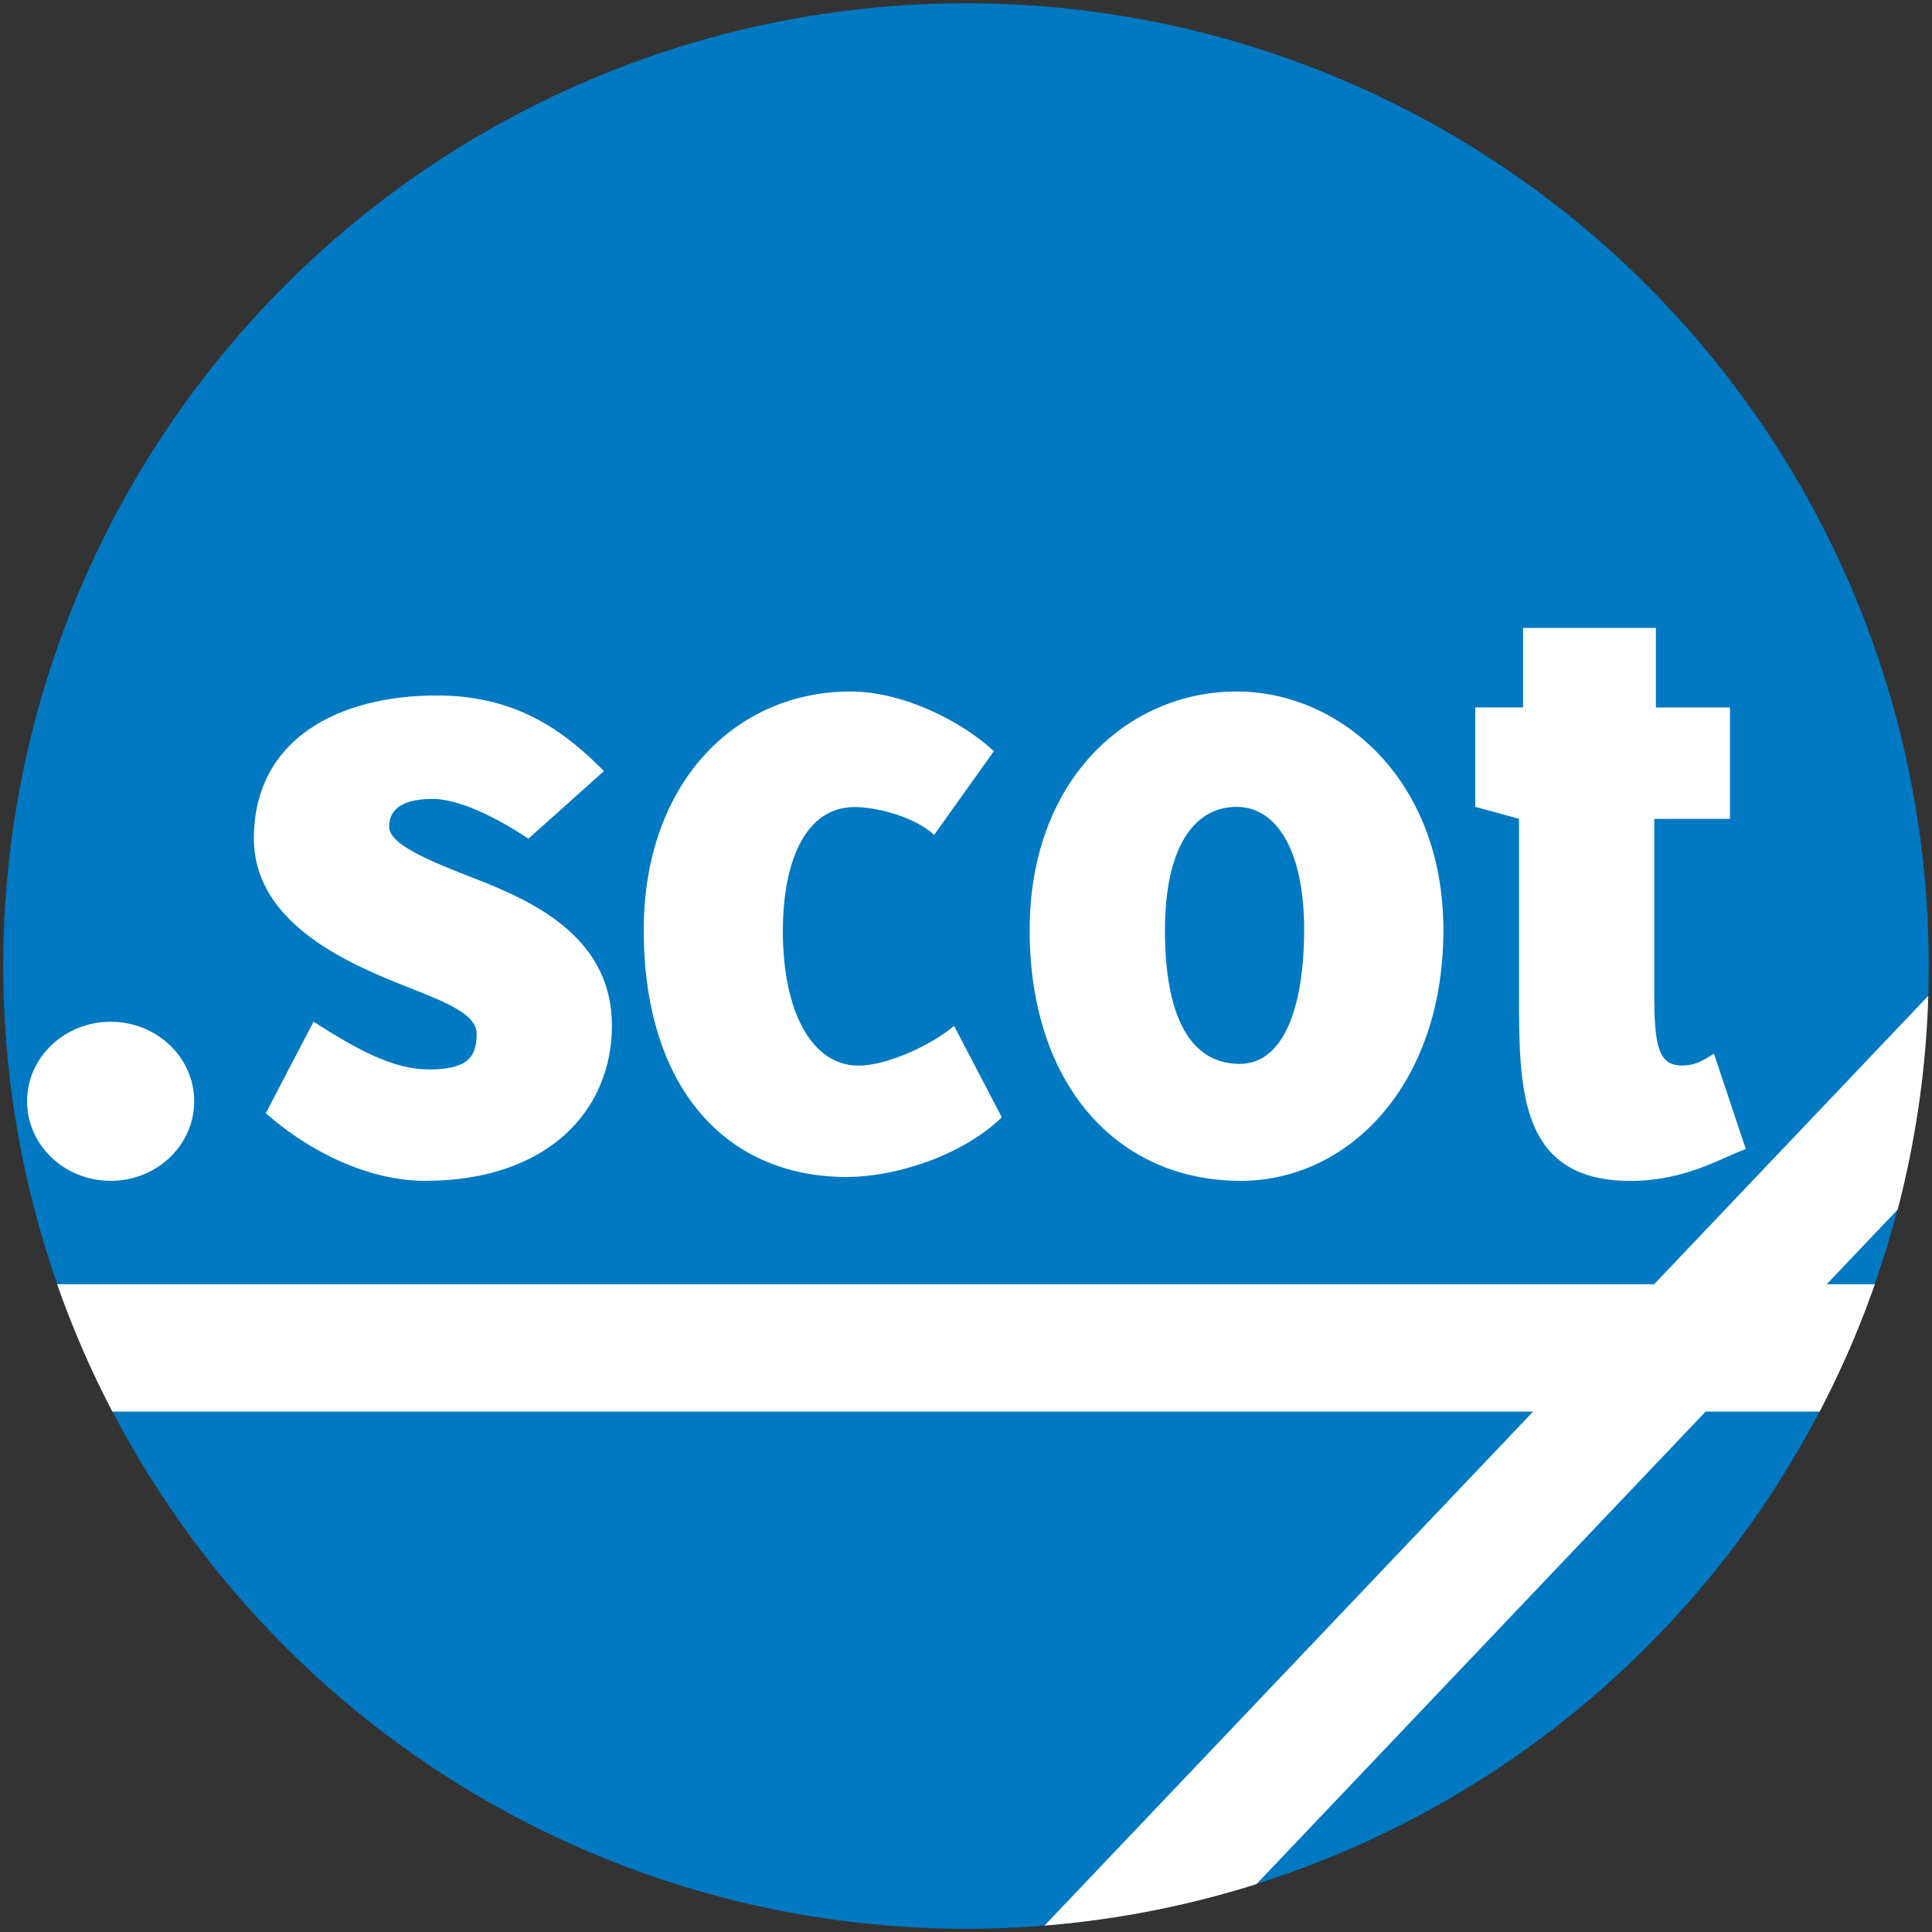 <svg xmlns="http://www.w3.org/2000/svg" width="600" height="600" viewBox="0 0 600 600"><rect x="0" y="0" width="600" height="600" fill="#333333" stroke="none"/><title>dom.scot</title><circle cx="300" cy="300" r="299" style="fill:#0079c2"/><path d="M567.28,398.84l22.06-23.2a298.61,298.61,0,0,0,9.5-66.37L513.7,398.84H17.75A296.48,296.48,0,0,0,34.9,438.38H476.12L324.39,598a297.69,297.69,0,0,0,65.81-12.87L529.7,438.38h35.4a296.48,296.48,0,0,0,17.15-39.54Z" style="fill:#fff"/><path d="M82.55,345.71,97.37,317.3C111,326,122.09,332.12,133.2,332.12c11.71,0,14.83-3.54,14.83-11.12,0-7.41-14.76-11.46-28.42-17.29-16.27-6.86-40.77-19.34-40.77-43.25,0-30.89,26.2-44.48,56.83-44.48,26,0,40.78,12.36,51.9,23.48l-23.48,21c-11.12-7.41-22.24-12.35-29.65-12.35-10.17,0-13.59,3.7-13.59,8.65,0,6.17,15.89,11.84,29.65,17.29,16.81,6.78,39.54,18,39.54,44.48,0,26.18-19.77,48.19-58.07,48.19C114.46,366.72,96,357.65,82.55,345.71Z" style="fill:#fff"/><path d="M199.92,288.88c0-45.71,28.42-74.13,64.25-74.13,16.34,0,34.59,9.3,44.48,18.53l-18.53,26c-6.36-5.87-18.39-8.65-24.72-8.65-14.82,0-22.28,16.06-22.28,38.63,0,24.38,8.69,41.68,23.52,41.68,8.72,0,22.76-6.39,29.65-12.36L311.12,347c-12.91,12.42-33.8,18.53-48.19,18.53C224.63,365.48,199.92,336.87,199.92,288.88Z" style="fill:#fff"/><path d="M319.77,288.88c0-46.95,30.65-74.13,64.25-74.13,32.12,0,64.24,27.18,64.24,74.13,0,48-29.41,77.84-63,77.84C347,366.72,319.77,336.87,319.77,288.88Zm85.25,0c0-25-8.65-38.3-21-38.3-13.59,0-22.24,13.27-22.24,38.3S368.69,330.4,385,330.4C398.84,330.4,405,312.36,405,288.88Z" style="fill:#fff"/><path d="M471.74,308.65V254.29l-13.59-3.71V219.69H473V195h41.25v24.71h23v34.6H513.75v54.09c0,16.39,1.23,22.51,8.65,22.51,3.7,0,6.17-1.24,9.88-3.71l9.89,29.65c-7.06,2.44-18.54,9.89-35.84,9.89C471.74,366.72,471.74,338.3,471.74,308.65Z" style="fill:#fff"/><ellipse cx="34.36" cy="342.02" rx="25.95" ry="24.7" style="fill:#fff"/></svg>